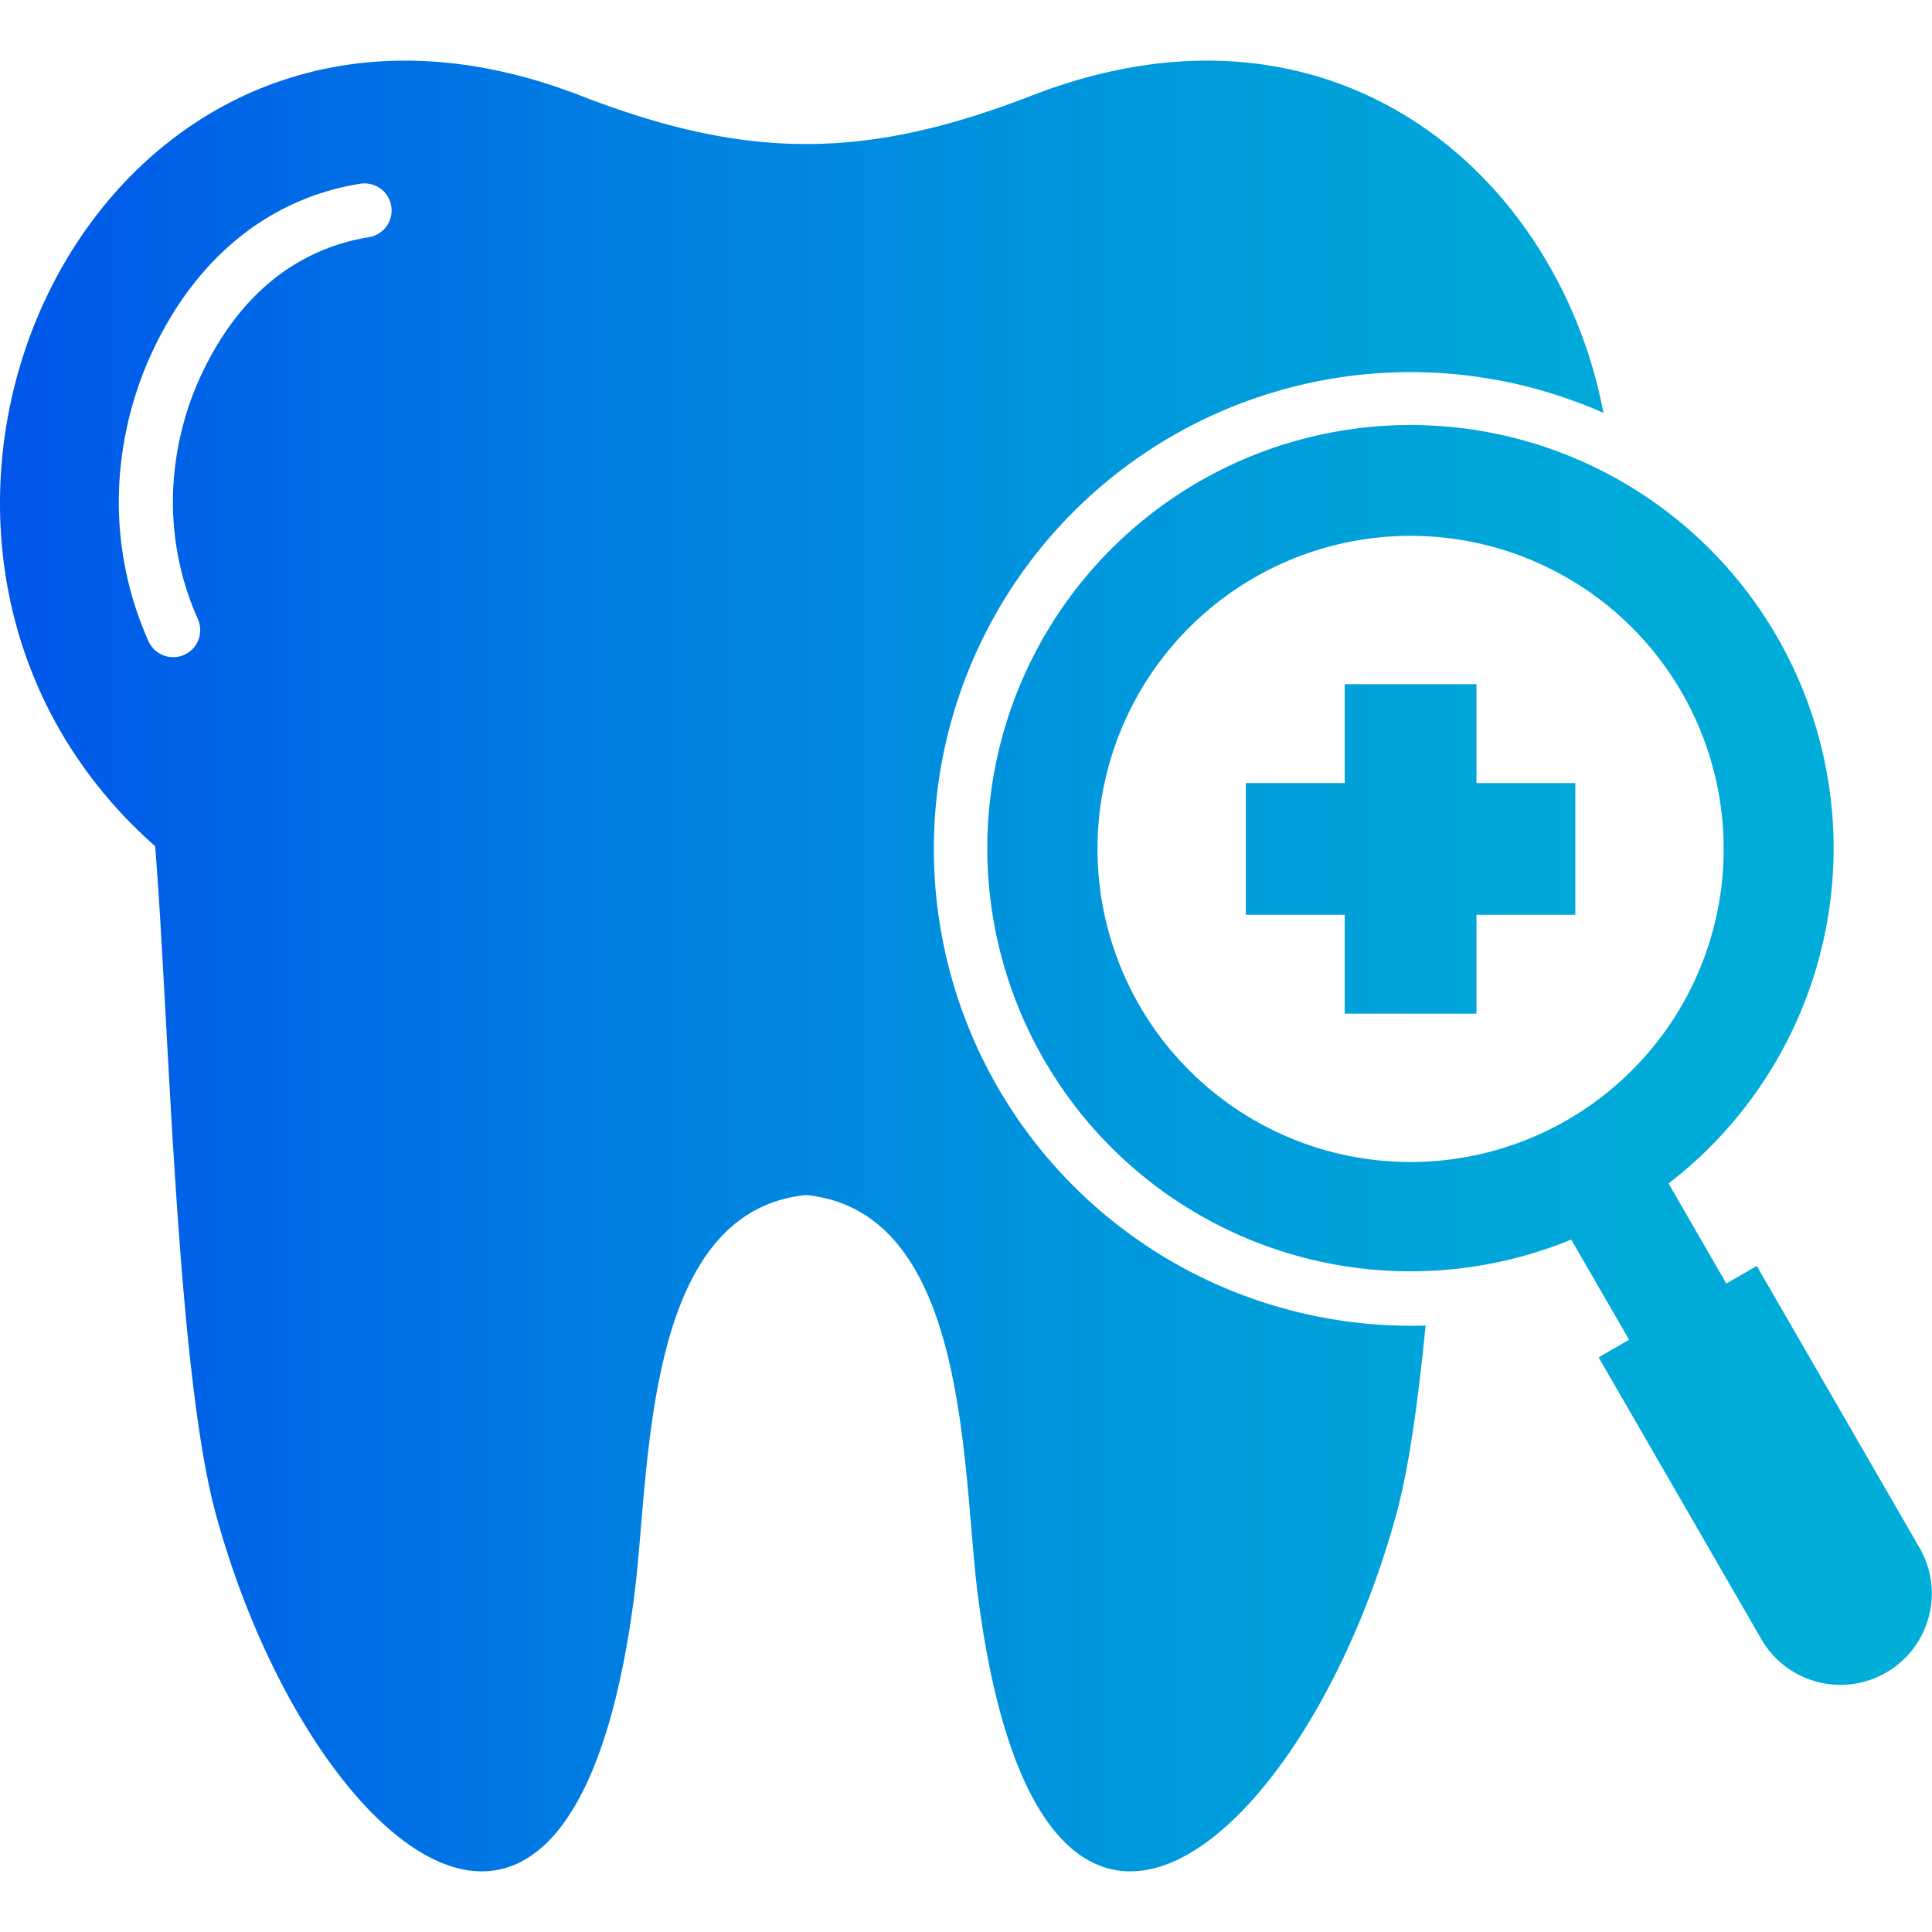 <svg id="Layer_1" viewBox="0 0 512 512" xmlns="http://www.w3.org/2000/svg" xmlns:xlink="http://www.w3.org/1999/xlink" data-name="Layer 1"><linearGradient id="linear-gradient" gradientUnits="userSpaceOnUse" x2="512" y1="256" y2="256"><stop offset="0" stop-color="#0056e9"/><stop offset=".008" stop-color="#0057e9"/><stop offset=".304" stop-color="#007de2"/><stop offset=".577" stop-color="#0098dc"/><stop offset=".818" stop-color="#00a9d9"/><stop offset="1" stop-color="#00afd8"/></linearGradient><path d="m341.122 347a126.343 126.343 0 1 1 65.4-244.077 127.563 127.563 0 0 1 18.418 6.5c-12.154-63.417-71.64-115.088-151.461-84.109-44.182 17.137-75.51 17.137-119.721 0-129.458-50.243-205.521 116.924-112.64 198.934 3.613 44.561 5.625 138.4 16 176.7 23.402 86.467 94.282 151.252 110.982 21.852 4.284-33.252 2.07-101.682 45.523-106.111 43.453 4.429 41.238 72.859 45.522 106.111 16.7 129.4 87.576 64.612 110.979-21.857 3.293-12.1 5.712-29.756 7.665-49.661a126.372 126.372 0 0 1 -36.667-4.282zm-243.465-284.12a54.029 54.029 0 0 0 -24.481 10.579c-7.111 5.509-13.319 13.086-18.3 22.761a80.325 80.325 0 0 0 -9 34.011 76.218 76.218 0 0 0 6.557 33.836 7.168 7.168 0 0 1 -13.085 5.858 90.6 90.6 0 0 1 -7.81-40.131 95.265 95.265 0 0 1 10.579-40.16c5.974-11.57 13.552-20.75 22.324-27.54a67.72 67.72 0 0 1 30.913-13.377 7.175 7.175 0 1 1 2.3 14.163zm293.621 144.64h26.2v34.914h-26.2v26.2h-34.914v-26.2h-26.2v-34.914h26.2v-26.2h34.914zm117.507 202.81-43.22-74.84-8.073 4.662-15.3-26.52a112.138 112.138 0 1 0 -25.792 14.868l15.33 26.55-8.073 4.663 43.192 74.811a24.207 24.207 0 0 0 41.937-24.189zm-156.442-105.208a82.973 82.973 0 1 1 101.623-58.666 82.989 82.989 0 0 1 -101.623 58.666z" fill="url(#linear-gradient)"/></svg>